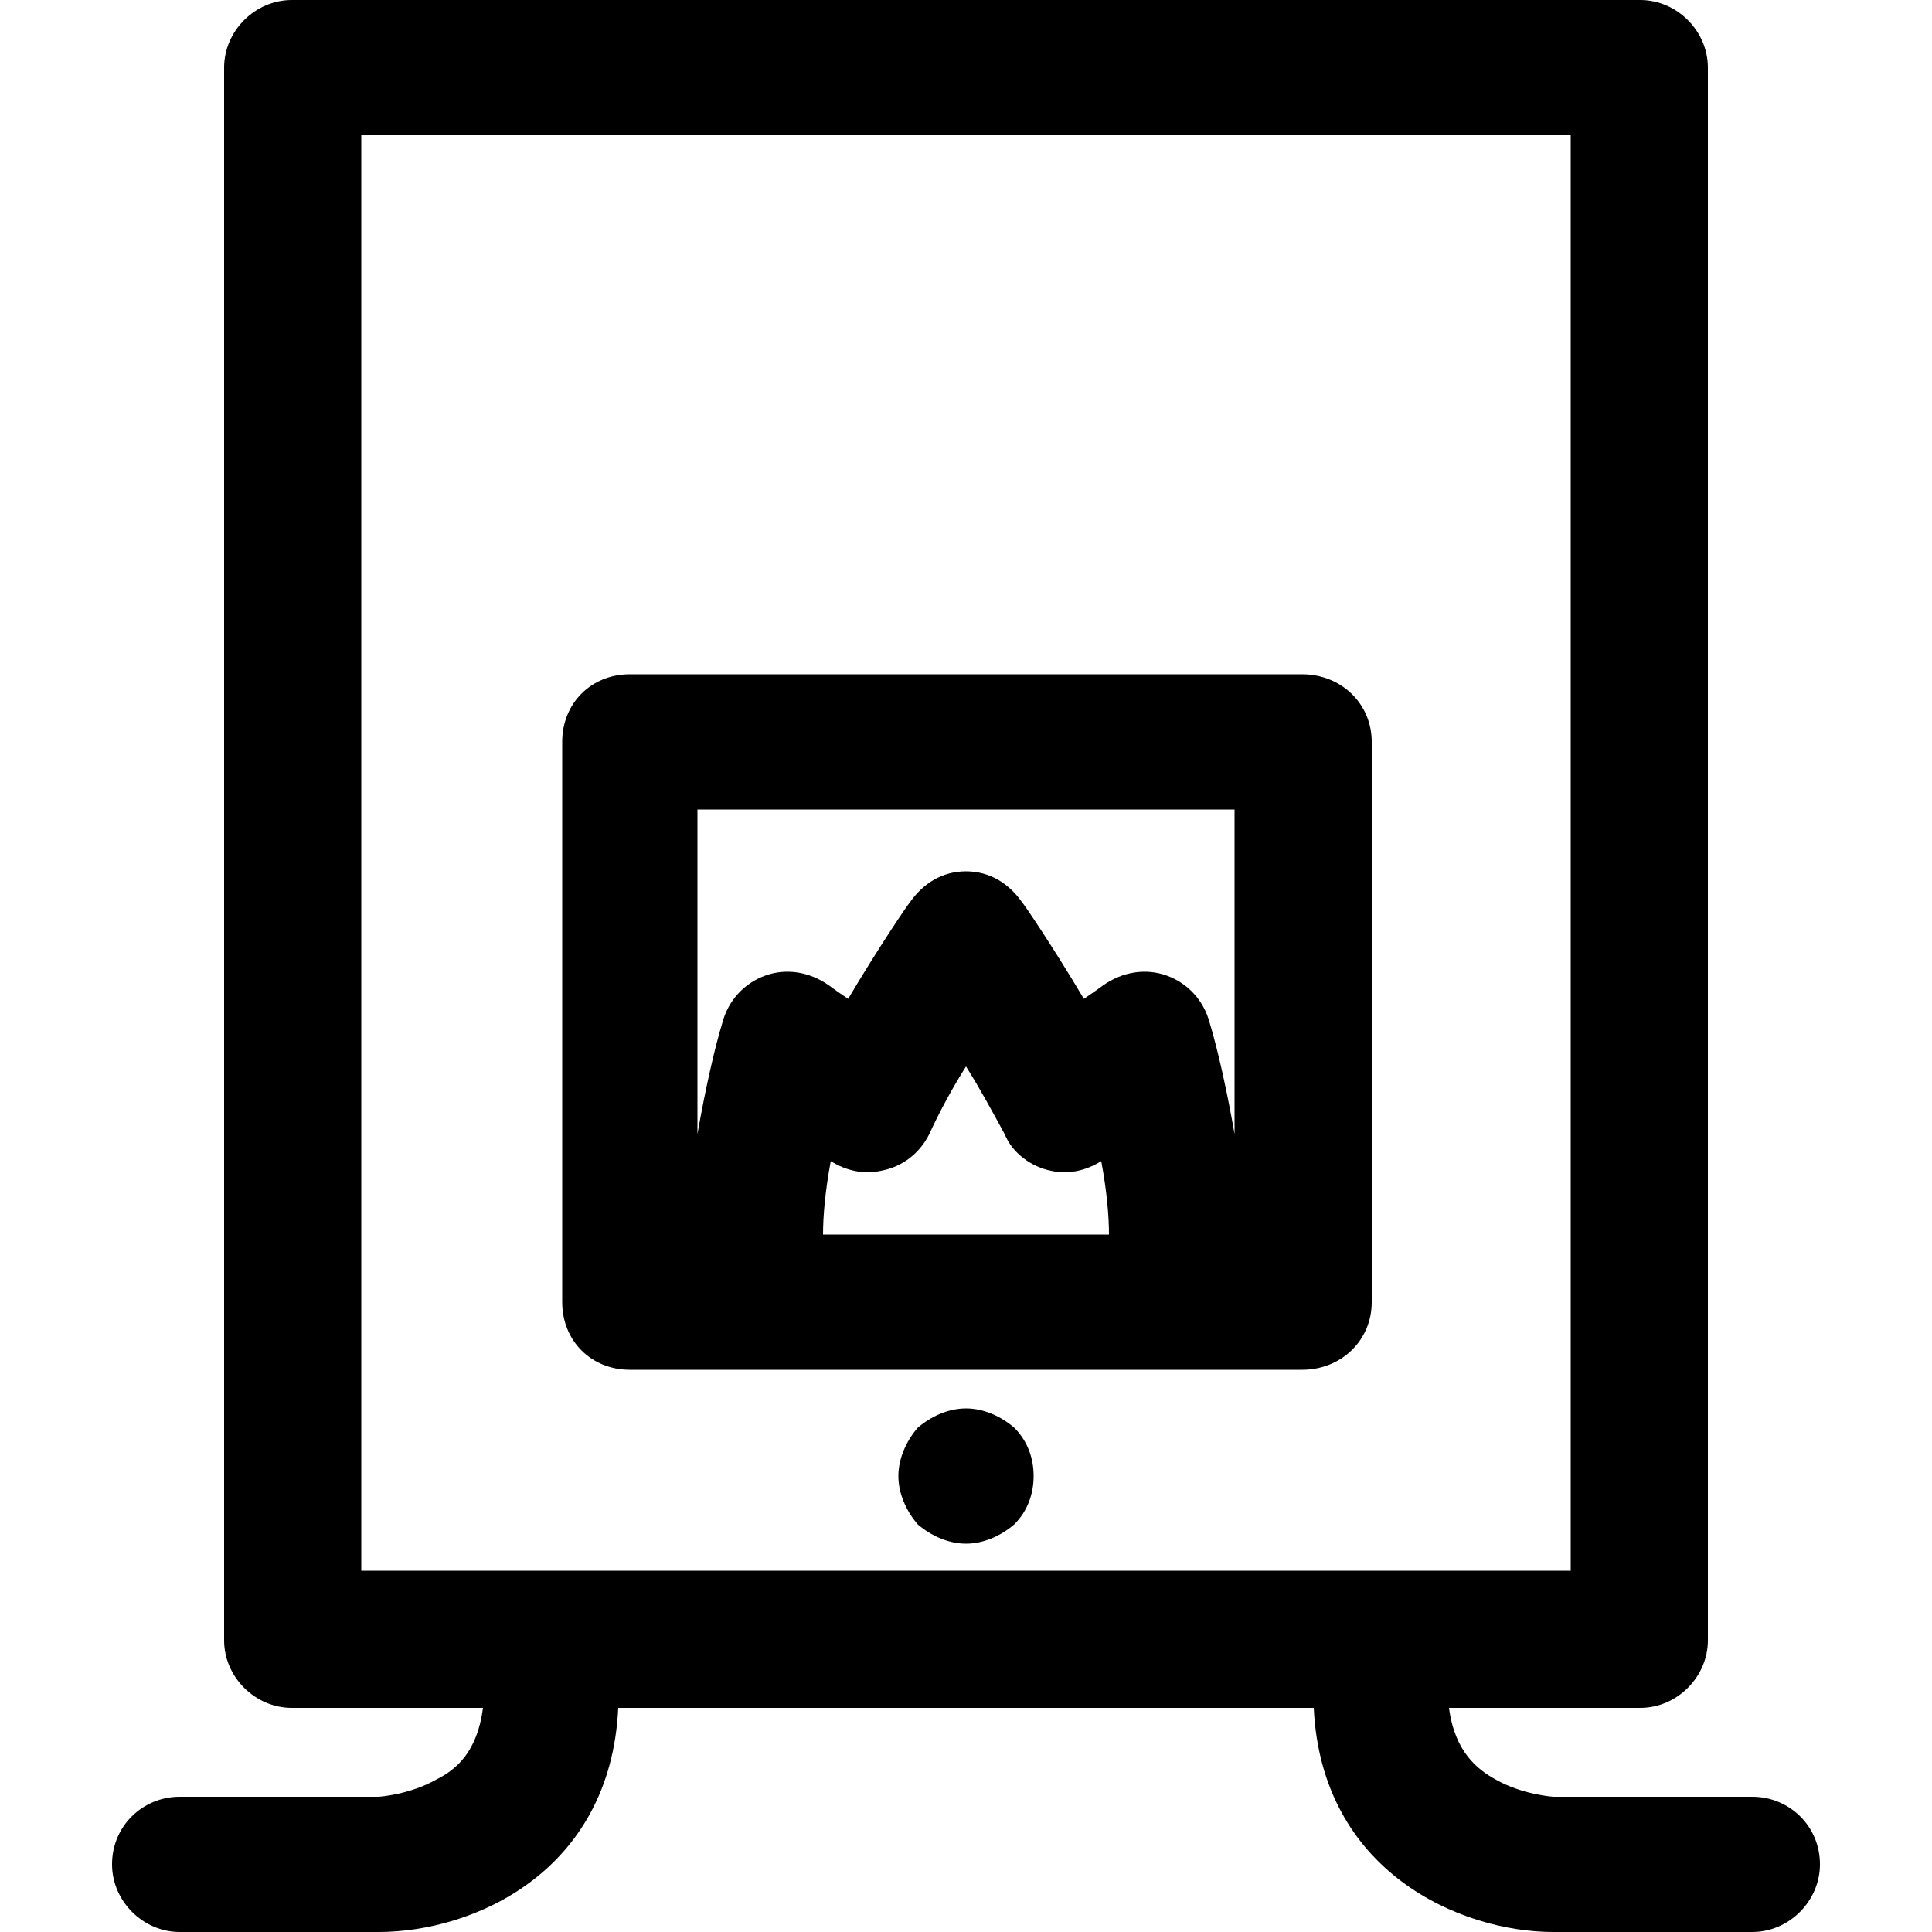 <!-- Generated by IcoMoon.io -->
<svg version="1.1" xmlns="http://www.w3.org/2000/svg" width="32" height="32" viewBox="0 0 32 32">
<title>stufa</title>
<path d="M21.568 11.168h-11.136c-0.64 0-1.12 0.48-1.12 1.12v9.28c0 0.64 0.48 1.12 1.12 1.12h11.136c0.64 0 1.152-0.48 1.152-1.12v-9.28c0-0.64-0.512-1.12-1.152-1.12zM20.448 13.408v5.376c-0.128-0.736-0.288-1.44-0.416-1.856-0.096-0.352-0.352-0.64-0.704-0.768s-0.736-0.064-1.056 0.16c0 0-0.128 0.096-0.32 0.224-0.512-0.864-0.992-1.568-1.024-1.6-0.224-0.32-0.544-0.512-0.928-0.512s-0.704 0.192-0.928 0.512c-0.032 0.032-0.512 0.736-1.024 1.6-0.192-0.128-0.32-0.224-0.32-0.224-0.32-0.224-0.704-0.288-1.056-0.16s-0.608 0.416-0.704 0.768c-0.128 0.416-0.288 1.12-0.416 1.856v-5.376h8.896zM13.632 20.448c0-0.288 0.032-0.704 0.128-1.216 0.256 0.16 0.544 0.224 0.832 0.16 0.352-0.064 0.64-0.288 0.8-0.608 0.16-0.352 0.384-0.768 0.608-1.12 0.224 0.352 0.448 0.768 0.64 1.12 0.128 0.32 0.448 0.544 0.768 0.608 0.288 0.064 0.576 0 0.832-0.16 0.096 0.512 0.128 0.928 0.128 1.216h-4.736zM29.024 29.76h-3.296c0 0-0.512-0.032-0.96-0.288-0.288-0.16-0.672-0.448-0.768-1.184h3.168c0.608 0 1.12-0.512 1.12-1.12v-26.048c0-0.608-0.512-1.12-1.12-1.12h-22.336c-0.608 0-1.12 0.512-1.12 1.12v26.048c0 0.608 0.512 1.12 1.12 1.12h3.168c-0.096 0.736-0.448 1.024-0.768 1.184-0.448 0.256-0.96 0.288-0.96 0.288h-3.296c-0.608 0-1.12 0.48-1.12 1.12 0 0.608 0.512 1.12 1.12 1.12h3.296c1.568 0 3.84-0.992 3.968-3.712h11.52c0.128 2.72 2.432 3.712 3.968 3.712h3.296c0.608 0 1.12-0.512 1.12-1.12 0-0.64-0.512-1.12-1.12-1.12zM5.984 2.24h20.032v23.776h-20.032v-23.776zM16 23.328c-0.288 0-0.576 0.128-0.8 0.32-0.192 0.224-0.32 0.512-0.32 0.8s0.128 0.576 0.32 0.8c0.224 0.192 0.512 0.32 0.8 0.32s0.576-0.128 0.8-0.32c0.224-0.224 0.32-0.512 0.32-0.8s-0.096-0.576-0.32-0.8c-0.224-0.192-0.512-0.32-0.8-0.32z"></path>
</svg>
